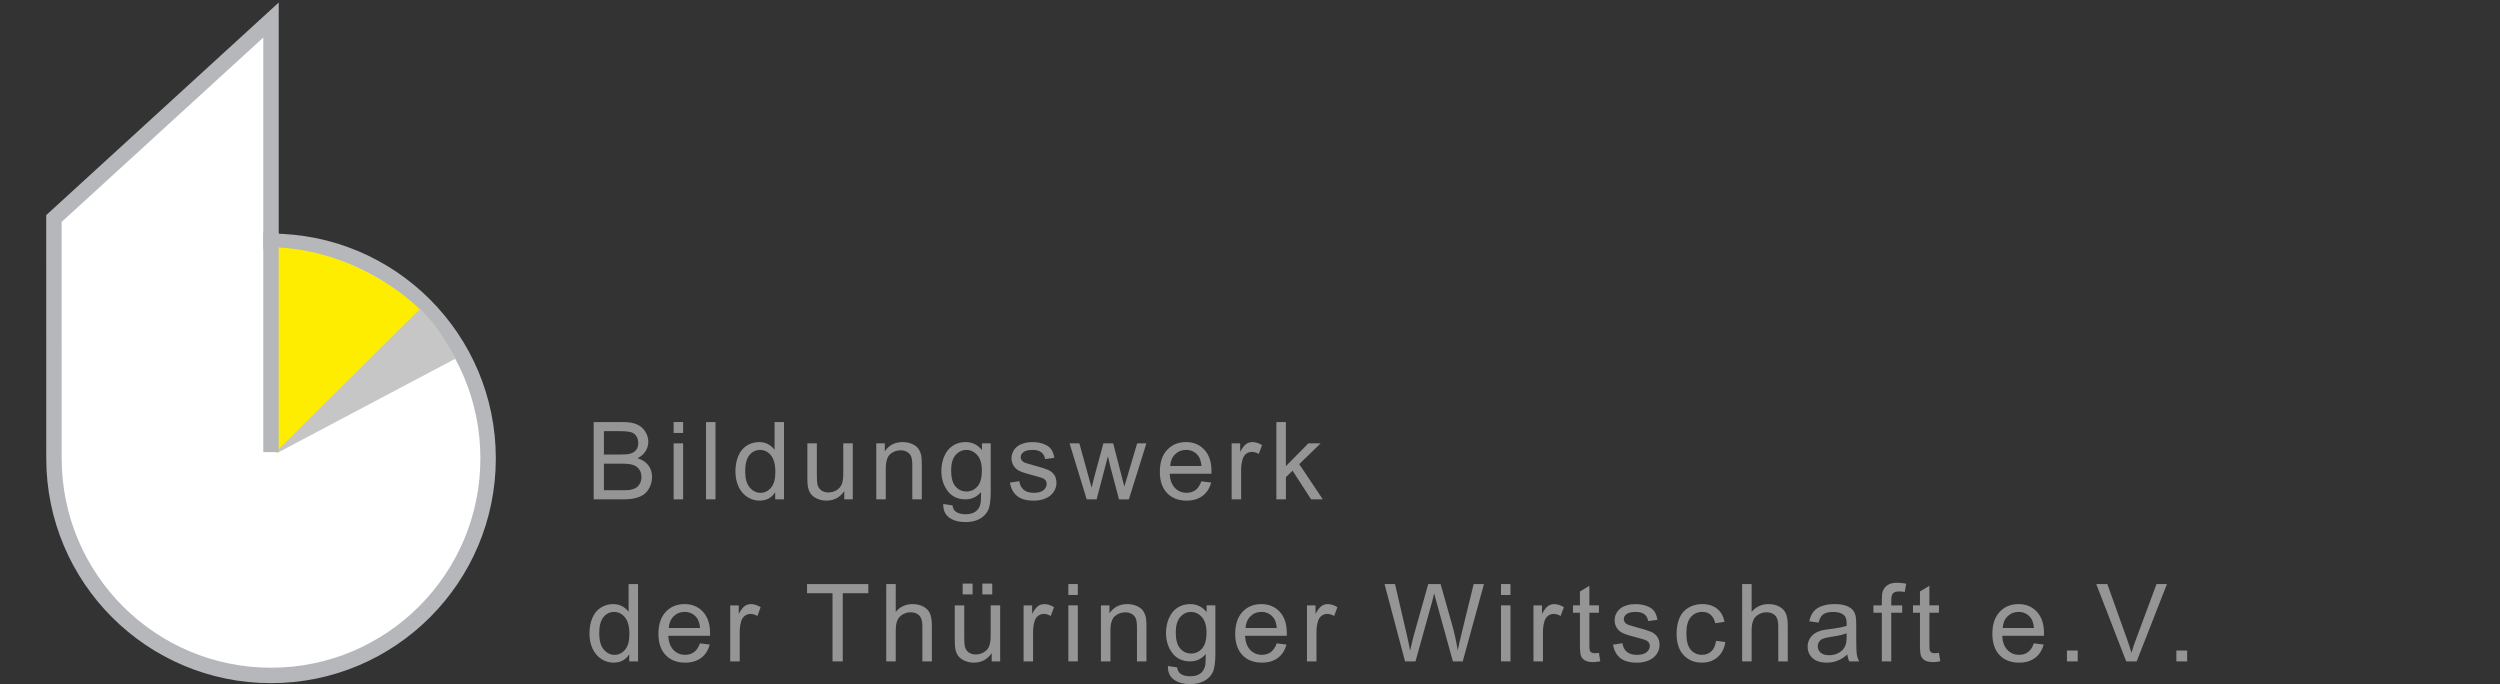 <?xml version="1.0" encoding="utf-8"?>
<!-- Generator: Adobe Illustrator 23.1.0, SVG Export Plug-In . SVG Version: 6.00 Build 0)  -->
<svg version="1.1" id="Ebene_1" xmlns="http://www.w3.org/2000/svg" xmlns:xlink="http://www.w3.org/1999/xlink" x="0px" y="0px"
	 viewBox="0 0 324.025 88.668" enable-background="new 0 0 324.025 88.668" xml:space="preserve">
<rect x="0" y="0" width="324.025" height="88.668" fill="#333333" stroke="none"/>
<g>
	<path fill="#959596" d="M76.947,64.722V54.7h3.76c0.766,0,1.38,0.102,1.842,0.304c0.462,0.203,0.825,0.515,1.087,0.937
		c0.262,0.421,0.393,0.862,0.393,1.323c0,0.428-0.116,0.832-0.349,1.21c-0.232,0.378-0.583,0.684-1.053,0.916
		c0.606,0.178,1.072,0.481,1.398,0.909c0.326,0.428,0.489,0.934,0.489,1.517c0,0.469-0.099,0.906-0.297,1.309
		c-0.198,0.403-0.443,0.714-0.735,0.933c-0.291,0.219-0.657,0.384-1.097,0.496s-0.979,0.168-1.617,0.168H76.947z M78.273,58.911
		h2.167c0.588,0,1.009-0.039,1.265-0.116c0.337-0.1,0.591-0.267,0.762-0.499c0.171-0.232,0.256-0.524,0.256-0.875
		c0-0.333-0.08-0.625-0.239-0.878c-0.16-0.253-0.387-0.426-0.684-0.52c-0.296-0.093-0.804-0.14-1.524-0.14h-2.003V58.911z
		 M78.273,63.539h2.495c0.428,0,0.729-0.016,0.902-0.048c0.305-0.055,0.561-0.146,0.766-0.273s0.373-0.314,0.506-0.557
		c0.132-0.244,0.198-0.525,0.198-0.844c0-0.374-0.096-0.698-0.287-0.974c-0.191-0.276-0.457-0.469-0.796-0.581
		s-0.828-0.167-1.466-0.167h-2.317L78.273,63.539L78.273,63.539z"/>
	<path fill="#959596" d="M87.309,56.115V54.7h1.23v1.415H87.309z M87.309,64.722v-7.26h1.23v7.26H87.309z"/>
	<path fill="#959596" d="M91.506,64.722V54.7h1.23v10.021L91.506,64.722L91.506,64.722z"/>
	<path fill="#959596" d="M100.473,64.722v-0.916c-0.461,0.72-1.137,1.08-2.03,1.08c-0.579,0-1.111-0.16-1.596-0.479
		c-0.485-0.319-0.861-0.765-1.128-1.337c-0.267-0.572-0.4-1.229-0.4-1.972c0-0.725,0.121-1.382,0.362-1.972
		c0.242-0.59,0.604-1.042,1.087-1.357s1.023-0.472,1.62-0.472c0.438,0,0.827,0.092,1.169,0.277c0.342,0.185,0.62,0.425,0.834,0.721
		V54.7h1.224v10.021L100.473,64.722L100.473,64.722z M96.583,61.099c0,0.93,0.196,1.625,0.588,2.085
		c0.392,0.461,0.855,0.691,1.388,0.691c0.538,0,0.995-0.22,1.371-0.66s0.564-1.111,0.564-2.013c0-0.994-0.191-1.723-0.574-2.188
		c-0.383-0.465-0.854-0.697-1.415-0.697c-0.547,0-1.004,0.223-1.371,0.67C96.767,59.433,96.583,60.137,96.583,61.099z"/>
	<path fill="#959596" d="M109.427,64.722v-1.066c-0.565,0.82-1.333,1.23-2.304,1.23c-0.428,0-0.828-0.082-1.2-0.246
		c-0.372-0.164-0.647-0.37-0.827-0.619s-0.307-0.553-0.379-0.913c-0.05-0.242-0.075-0.625-0.075-1.148v-4.498h1.23v4.026
		c0,0.643,0.025,1.076,0.075,1.299c0.078,0.324,0.242,0.578,0.492,0.762c0.251,0.185,0.561,0.277,0.93,0.277
		s0.715-0.095,1.039-0.284c0.324-0.189,0.553-0.447,0.687-0.772c0.134-0.326,0.202-0.799,0.202-1.418v-3.89h1.231v7.26H109.427z"/>
	<path fill="#959596" d="M113.575,64.722v-7.26h1.107v1.032c0.533-0.797,1.303-1.196,2.311-1.196c0.438,0,0.84,0.079,1.206,0.236
		c0.367,0.157,0.642,0.363,0.824,0.619c0.182,0.255,0.31,0.558,0.383,0.909c0.045,0.228,0.068,0.626,0.068,1.196v4.464h-1.23v-4.416
		c0-0.501-0.048-0.876-0.144-1.125s-0.266-0.447-0.509-0.595c-0.244-0.148-0.53-0.222-0.858-0.222c-0.524,0-0.977,0.167-1.357,0.499
		c-0.38,0.332-0.571,0.964-0.571,1.894v3.965H113.575z"/>
	<path fill="#959596" d="M122.256,65.323l1.196,0.178c0.05,0.369,0.189,0.638,0.417,0.807c0.305,0.228,0.722,0.342,1.251,0.342
		c0.57,0,1.009-0.114,1.319-0.342c0.31-0.228,0.52-0.547,0.629-0.957c0.064-0.25,0.093-0.777,0.089-1.579
		c-0.538,0.633-1.208,0.95-2.01,0.95c-0.998,0-1.771-0.36-2.317-1.08s-0.82-1.583-0.82-2.591c0-0.693,0.125-1.332,0.376-1.918
		c0.25-0.585,0.614-1.038,1.09-1.357s1.036-0.479,1.678-0.479c0.857,0,1.563,0.346,2.119,1.039v-0.875h1.135v6.275
		c0,1.13-0.115,1.931-0.345,2.403c-0.23,0.472-0.595,0.844-1.094,1.118c-0.499,0.273-1.113,0.41-1.842,0.41
		c-0.866,0-1.565-0.195-2.099-0.584C122.495,66.694,122.238,66.107,122.256,65.323z M123.275,60.962
		c0,0.953,0.189,1.647,0.567,2.085s0.852,0.656,1.422,0.656c0.565,0,1.039-0.218,1.422-0.653c0.383-0.435,0.574-1.118,0.574-2.047
		c0-0.889-0.197-1.559-0.591-2.01c-0.394-0.451-0.869-0.677-1.425-0.677c-0.547,0-1.012,0.222-1.395,0.667
		C123.466,59.427,123.275,60.087,123.275,60.962z"/>
	<path fill="#959596" d="M130.895,62.555l1.217-0.191c0.068,0.488,0.259,0.861,0.571,1.121s0.749,0.39,1.309,0.39
		c0.565,0,0.984-0.115,1.258-0.345c0.273-0.23,0.41-0.5,0.41-0.81c0-0.278-0.121-0.497-0.362-0.656
		c-0.169-0.109-0.588-0.249-1.258-0.417c-0.902-0.228-1.528-0.425-1.876-0.591c-0.349-0.167-0.613-0.396-0.793-0.69
		s-0.27-0.619-0.27-0.974c0-0.324,0.074-0.623,0.222-0.899c0.148-0.276,0.35-0.505,0.605-0.687c0.191-0.141,0.452-0.261,0.783-0.359
		c0.331-0.098,0.685-0.147,1.063-0.147c0.57,0,1.07,0.082,1.501,0.246c0.431,0.164,0.748,0.386,0.954,0.667
		c0.205,0.28,0.346,0.655,0.424,1.125l-1.203,0.164c-0.055-0.374-0.213-0.666-0.475-0.875c-0.262-0.209-0.632-0.315-1.111-0.315
		c-0.565,0-0.968,0.093-1.21,0.28s-0.362,0.406-0.362,0.656c0,0.16,0.05,0.303,0.15,0.431c0.1,0.132,0.257,0.242,0.472,0.328
		c0.123,0.045,0.485,0.15,1.087,0.314c0.871,0.232,1.477,0.423,1.822,0.571c0.344,0.148,0.614,0.363,0.81,0.646
		s0.294,0.633,0.294,1.053c0,0.41-0.12,0.796-0.359,1.159c-0.239,0.362-0.585,0.643-1.036,0.841
		c-0.451,0.198-0.961,0.297-1.531,0.297c-0.943,0-1.662-0.196-2.157-0.588C131.347,63.906,131.032,63.325,130.895,62.555z"/>
	<path fill="#959596" d="M140.847,64.722l-2.222-7.26h1.271l1.155,4.19l0.431,1.559c0.018-0.078,0.144-0.577,0.376-1.497
		l1.155-4.252h1.265l1.087,4.211l0.362,1.388l0.417-1.401l1.244-4.197h1.196l-2.27,7.26h-1.278l-1.155-4.348l-0.28-1.237
		l-1.47,5.585L140.847,64.722L140.847,64.722z"/>
	<path fill="#959596" d="M155.708,62.384l1.271,0.157c-0.201,0.743-0.572,1.319-1.114,1.729c-0.542,0.41-1.235,0.615-2.078,0.615
		c-1.062,0-1.904-0.327-2.526-0.981c-0.622-0.654-0.933-1.571-0.933-2.751c0-1.221,0.314-2.17,0.943-2.844s1.445-1.012,2.447-1.012
		c0.971,0,1.764,0.331,2.379,0.991c0.615,0.661,0.923,1.59,0.923,2.789c0,0.073-0.003,0.182-0.007,0.328h-5.414
		c0.045,0.797,0.271,1.408,0.677,1.832s0.912,0.636,1.518,0.636c0.451,0,0.836-0.119,1.155-0.355
		C155.268,63.282,155.521,62.903,155.708,62.384z M151.668,60.394h4.054c-0.055-0.611-0.209-1.069-0.465-1.374
		c-0.392-0.474-0.9-0.711-1.524-0.711c-0.565,0-1.04,0.189-1.425,0.567C151.922,59.255,151.709,59.761,151.668,60.394z"/>
	<path fill="#959596" d="M159.631,64.722v-7.26h1.107v1.101c0.283-0.515,0.544-0.854,0.783-1.019
		c0.239-0.164,0.503-0.246,0.79-0.246c0.415,0,0.836,0.132,1.265,0.396l-0.424,1.142c-0.301-0.178-0.601-0.267-0.902-0.267
		c-0.269,0-0.51,0.081-0.725,0.243c-0.214,0.162-0.367,0.386-0.458,0.673c-0.137,0.438-0.205,0.916-0.205,1.436v3.801H159.631z"/>
	<path fill="#959596" d="M165.433,64.722V54.7h1.23v5.715l2.912-2.953h1.593l-2.775,2.693l3.056,4.566h-1.518l-2.399-3.712
		l-0.868,0.834v2.878L165.433,64.722L165.433,64.722z"/>
	<path fill="#959596" d="M81.554,85.722v-0.916c-0.46,0.72-1.137,1.08-2.03,1.08c-0.579,0-1.111-0.16-1.596-0.479
		c-0.485-0.319-0.861-0.765-1.128-1.337s-0.4-1.229-0.4-1.972c0-0.725,0.121-1.382,0.362-1.972c0.242-0.59,0.604-1.043,1.087-1.357
		s1.023-0.472,1.62-0.472c0.438,0,0.827,0.092,1.169,0.277c0.342,0.185,0.62,0.425,0.834,0.721V75.7h1.224v10.021h-1.142V85.722z
		 M77.665,82.099c0,0.93,0.196,1.625,0.588,2.085c0.392,0.461,0.854,0.69,1.388,0.69c0.538,0,0.995-0.22,1.371-0.66
		s0.564-1.111,0.564-2.013c0-0.994-0.191-1.723-0.574-2.188s-0.854-0.697-1.415-0.697c-0.547,0-1.004,0.223-1.371,0.67
		C77.848,80.433,77.665,81.137,77.665,82.099z"/>
	<path fill="#959596" d="M90.72,83.384l1.271,0.157c-0.201,0.743-0.572,1.319-1.114,1.729c-0.543,0.41-1.235,0.615-2.078,0.615
		c-1.062,0-1.904-0.327-2.526-0.981s-0.933-1.571-0.933-2.751c0-1.221,0.314-2.17,0.943-2.844s1.445-1.012,2.447-1.012
		c0.971,0,1.764,0.33,2.379,0.991c0.615,0.661,0.923,1.59,0.923,2.789c0,0.073-0.002,0.182-0.007,0.328h-5.414
		c0.045,0.797,0.271,1.408,0.677,1.832s0.912,0.636,1.518,0.636c0.451,0,0.836-0.119,1.155-0.355
		C90.28,84.282,90.533,83.903,90.72,83.384z M86.68,81.394h4.054c-0.055-0.611-0.209-1.069-0.465-1.374
		c-0.392-0.474-0.9-0.711-1.524-0.711c-0.565,0-1.04,0.189-1.425,0.567C86.934,80.255,86.721,80.761,86.68,81.394z"/>
	<path fill="#959596" d="M94.643,85.722v-7.26h1.107v1.101c0.283-0.515,0.543-0.854,0.783-1.018c0.239-0.164,0.503-0.246,0.79-0.246
		c0.415,0,0.836,0.132,1.265,0.396l-0.424,1.142c-0.301-0.178-0.602-0.267-0.902-0.267c-0.269,0-0.51,0.081-0.725,0.243
		c-0.214,0.162-0.367,0.386-0.458,0.673c-0.137,0.438-0.205,0.916-0.205,1.436v3.801L94.643,85.722L94.643,85.722z"/>
	<path fill="#959596" d="M107.903,85.722v-8.839h-3.302V75.7h7.943v1.183h-3.315v8.839
		C109.229,85.722,107.903,85.722,107.903,85.722z"/>
	<path fill="#959596" d="M114.867,85.722V75.7h1.23v3.596c0.574-0.666,1.299-0.998,2.174-0.998c0.538,0,1.005,0.106,1.401,0.318
		c0.397,0.212,0.68,0.505,0.851,0.878c0.171,0.374,0.256,0.916,0.256,1.627v4.601h-1.23v-4.601c0-0.615-0.133-1.063-0.4-1.343
		s-0.643-0.42-1.131-0.42c-0.365,0-0.707,0.095-1.029,0.284c-0.321,0.189-0.55,0.445-0.687,0.769
		c-0.137,0.324-0.205,0.77-0.205,1.34v3.972L114.867,85.722L114.867,85.722z"/>
	<path fill="#959596" d="M128.531,85.722v-1.066c-0.565,0.82-1.333,1.23-2.304,1.23c-0.428,0-0.828-0.082-1.2-0.246
		c-0.372-0.164-0.647-0.37-0.827-0.619s-0.307-0.553-0.379-0.913c-0.05-0.242-0.075-0.625-0.075-1.148v-4.498h1.23v4.026
		c0,0.643,0.025,1.076,0.075,1.299c0.078,0.324,0.242,0.578,0.492,0.762c0.251,0.185,0.561,0.277,0.93,0.277
		s0.715-0.095,1.039-0.284c0.324-0.189,0.553-0.447,0.687-0.772c0.134-0.326,0.202-0.799,0.202-1.419v-3.89h1.23v7.26
		L128.531,85.722L128.531,85.722z M124.772,77.04v-1.401h1.285v1.401H124.772z M127.321,77.04v-1.401h1.285v1.401H127.321z"/>
	<path fill="#959596" d="M132.666,85.722v-7.26h1.107v1.101c0.283-0.515,0.543-0.854,0.783-1.018
		c0.239-0.164,0.502-0.246,0.79-0.246c0.415,0,0.836,0.132,1.265,0.396l-0.424,1.142c-0.301-0.178-0.602-0.267-0.902-0.267
		c-0.269,0-0.51,0.081-0.725,0.243c-0.214,0.162-0.367,0.386-0.458,0.673c-0.137,0.438-0.205,0.916-0.205,1.436v3.801
		L132.666,85.722L132.666,85.722z"/>
	<path fill="#959596" d="M138.468,77.115V75.7h1.23v1.415H138.468z M138.468,85.722v-7.26h1.23v7.26H138.468z"/>
	<path fill="#959596" d="M142.692,85.722v-7.26h1.108v1.032c0.533-0.797,1.303-1.196,2.31-1.196c0.438,0,0.84,0.079,1.207,0.236
		s0.642,0.363,0.824,0.619c0.182,0.255,0.31,0.558,0.383,0.909c0.045,0.228,0.068,0.626,0.068,1.196v4.464h-1.23v-4.416
		c0-0.502-0.048-0.876-0.144-1.124c-0.096-0.249-0.266-0.447-0.509-0.595c-0.244-0.148-0.53-0.222-0.858-0.222
		c-0.524,0-0.977,0.166-1.357,0.499c-0.38,0.332-0.571,0.964-0.571,1.894v3.965L142.692,85.722L142.692,85.722z"/>
	<path fill="#959596" d="M151.373,86.323l1.196,0.178c0.05,0.369,0.189,0.638,0.417,0.807c0.305,0.228,0.722,0.342,1.251,0.342
		c0.57,0,1.009-0.114,1.319-0.342c0.31-0.228,0.52-0.547,0.629-0.957c0.064-0.25,0.093-0.777,0.089-1.579
		c-0.538,0.633-1.208,0.95-2.01,0.95c-0.998,0-1.77-0.36-2.317-1.08s-0.82-1.583-0.82-2.591c0-0.693,0.126-1.332,0.376-1.918
		c0.251-0.585,0.614-1.038,1.09-1.357s1.036-0.479,1.678-0.479c0.857,0,1.563,0.346,2.119,1.039v-0.875h1.135v6.275
		c0,1.13-0.115,1.931-0.345,2.403s-0.595,0.844-1.094,1.118c-0.499,0.273-1.113,0.41-1.842,0.41c-0.866,0-1.565-0.195-2.099-0.584
		C151.612,87.694,151.355,87.107,151.373,86.323z M152.391,81.962c0,0.953,0.189,1.648,0.567,2.085
		c0.378,0.438,0.852,0.656,1.422,0.656c0.565,0,1.039-0.218,1.422-0.653s0.574-1.118,0.574-2.047c0-0.889-0.197-1.559-0.591-2.01
		c-0.394-0.451-0.869-0.677-1.425-0.677c-0.547,0-1.012,0.222-1.394,0.666C152.583,80.427,152.391,81.087,152.391,81.962z"/>
	<path fill="#959596" d="M165.474,83.384l1.271,0.157c-0.201,0.743-0.572,1.319-1.114,1.729c-0.542,0.41-1.235,0.615-2.078,0.615
		c-1.062,0-1.904-0.327-2.526-0.981s-0.933-1.571-0.933-2.751c0-1.221,0.314-2.17,0.943-2.844s1.445-1.012,2.447-1.012
		c0.971,0,1.764,0.33,2.379,0.991c0.615,0.661,0.923,1.59,0.923,2.789c0,0.073-0.003,0.182-0.007,0.328h-5.414
		c0.045,0.797,0.271,1.408,0.677,1.832s0.912,0.636,1.518,0.636c0.451,0,0.836-0.119,1.155-0.355
		C165.034,84.282,165.287,83.903,165.474,83.384z M161.434,81.394h4.054c-0.055-0.611-0.209-1.069-0.465-1.374
		c-0.392-0.474-0.9-0.711-1.524-0.711c-0.565,0-1.04,0.189-1.425,0.567C161.688,80.255,161.475,80.761,161.434,81.394z"/>
	<path fill="#959596" d="M169.397,85.722v-7.26h1.107v1.101c0.283-0.515,0.544-0.854,0.783-1.018
		c0.24-0.164,0.502-0.246,0.789-0.246c0.416,0,0.836,0.132,1.266,0.396l-0.424,1.142c-0.301-0.178-0.602-0.267-0.902-0.267
		c-0.27,0-0.512,0.081-0.725,0.243c-0.215,0.162-0.367,0.386-0.458,0.673c-0.137,0.438-0.205,0.916-0.205,1.436v3.801
		L169.397,85.722L169.397,85.722z"/>
	<path fill="#959596" d="M182.109,85.722L179.45,75.7h1.36l1.524,6.569c0.164,0.688,0.306,1.372,0.424,2.051
		c0.255-1.071,0.405-1.688,0.451-1.853l1.907-6.768h1.6l1.436,5.072c0.36,1.258,0.62,2.44,0.779,3.548
		c0.128-0.633,0.294-1.36,0.499-2.181l1.572-6.439h1.333l-2.748,10.021h-1.278l-2.112-7.636c-0.178-0.638-0.282-1.03-0.314-1.176
		c-0.105,0.46-0.203,0.852-0.294,1.176l-2.126,7.636h-1.354V85.722z"/>
	<path fill="#959596" d="M194.543,77.115V75.7h1.23v1.415H194.543z M194.543,85.722v-7.26h1.23v7.26H194.543z"/>
	<path fill="#959596" d="M198.753,85.722v-7.26h1.107v1.101c0.282-0.515,0.544-0.854,0.782-1.018c0.24-0.164,0.503-0.246,0.79-0.246
		c0.415,0,0.836,0.132,1.265,0.396l-0.424,1.142c-0.301-0.178-0.602-0.267-0.902-0.267c-0.268,0-0.511,0.081-0.725,0.243
		c-0.214,0.162-0.367,0.386-0.458,0.673c-0.137,0.438-0.205,0.916-0.205,1.436v3.801L198.753,85.722L198.753,85.722z"/>
	<path fill="#959596" d="M207.235,84.621l0.178,1.087c-0.347,0.073-0.656,0.109-0.93,0.109c-0.446,0-0.793-0.071-1.039-0.212
		s-0.419-0.327-0.519-0.557c-0.101-0.23-0.15-0.714-0.15-1.453v-4.177h-0.902v-0.957h0.902v-1.798l1.224-0.738v2.536h1.237v0.957
		h-1.237v4.245c0,0.351,0.021,0.577,0.065,0.677c0.043,0.1,0.113,0.18,0.211,0.239c0.099,0.059,0.238,0.089,0.421,0.089
		C206.832,84.669,207.011,84.653,207.235,84.621z"/>
	<path fill="#959596" d="M209.066,83.555l1.217-0.191c0.068,0.488,0.259,0.861,0.571,1.121s0.748,0.39,1.309,0.39
		c0.565,0,0.984-0.115,1.258-0.345c0.273-0.23,0.41-0.5,0.41-0.81c0-0.278-0.121-0.497-0.362-0.656
		c-0.169-0.109-0.588-0.248-1.258-0.417c-0.902-0.228-1.528-0.425-1.876-0.591c-0.35-0.166-0.613-0.396-0.793-0.69
		c-0.181-0.294-0.27-0.619-0.27-0.974c0-0.324,0.074-0.623,0.222-0.899s0.351-0.505,0.605-0.687
		c0.191-0.141,0.452-0.261,0.783-0.359c0.33-0.098,0.685-0.147,1.062-0.147c0.569,0,1.07,0.082,1.5,0.246
		c0.432,0.164,0.749,0.386,0.954,0.666s0.347,0.655,0.424,1.124l-1.203,0.164c-0.055-0.374-0.213-0.666-0.476-0.875
		c-0.262-0.209-0.632-0.314-1.11-0.314c-0.566,0-0.969,0.093-1.21,0.28c-0.241,0.187-0.362,0.406-0.362,0.656
		c0,0.16,0.05,0.303,0.15,0.431c0.101,0.132,0.258,0.242,0.472,0.328c0.123,0.045,0.485,0.15,1.087,0.314
		c0.87,0.232,1.477,0.423,1.821,0.571c0.345,0.148,0.614,0.363,0.81,0.646c0.196,0.283,0.294,0.633,0.294,1.053
		c0,0.41-0.12,0.796-0.358,1.159c-0.24,0.362-0.585,0.643-1.036,0.841c-0.451,0.198-0.962,0.297-1.531,0.297
		c-0.943,0-1.662-0.196-2.157-0.588C209.518,84.906,209.203,84.325,209.066,83.555z"/>
	<path fill="#959596" d="M222.416,83.062l1.21,0.157c-0.132,0.834-0.471,1.487-1.015,1.958c-0.545,0.472-1.214,0.708-2.007,0.708
		c-0.993,0-1.792-0.325-2.395-0.974c-0.605-0.65-0.906-1.58-0.906-2.793c0-0.784,0.13-1.47,0.39-2.058s0.655-1.029,1.187-1.323
		c0.53-0.294,1.108-0.441,1.732-0.441c0.788,0,1.434,0.199,1.935,0.598c0.501,0.399,0.822,0.965,0.964,1.699l-1.196,0.185
		c-0.114-0.488-0.315-0.854-0.604-1.101c-0.29-0.246-0.64-0.369-1.05-0.369c-0.62,0-1.123,0.222-1.511,0.667
		c-0.388,0.444-0.581,1.147-0.581,2.109c0,0.975,0.187,1.684,0.561,2.126c0.374,0.442,0.861,0.663,1.463,0.663
		c0.483,0,0.887-0.148,1.21-0.444C222.124,84.133,222.329,83.678,222.416,83.062z"/>
	<path fill="#959596" d="M225.799,85.722V75.7h1.23v3.596c0.574-0.666,1.299-0.998,2.174-0.998c0.538,0,1.005,0.106,1.401,0.318
		s0.68,0.505,0.852,0.878c0.17,0.374,0.256,0.916,0.256,1.627v4.601h-1.23v-4.601c0-0.615-0.133-1.063-0.4-1.343
		c-0.266-0.28-0.644-0.42-1.131-0.42c-0.364,0-0.707,0.095-1.029,0.284c-0.32,0.189-0.55,0.445-0.687,0.769s-0.205,0.77-0.205,1.34
		v3.972L225.799,85.722L225.799,85.722z"/>
	<path fill="#959596" d="M239.441,84.826c-0.456,0.387-0.895,0.661-1.316,0.82c-0.421,0.16-0.873,0.239-1.356,0.239
		c-0.798,0-1.41-0.195-1.839-0.585s-0.642-0.888-0.642-1.494c0-0.355,0.081-0.68,0.242-0.974c0.162-0.294,0.374-0.53,0.637-0.708
		c0.262-0.178,0.557-0.312,0.885-0.403c0.241-0.064,0.606-0.125,1.094-0.185c0.993-0.119,1.725-0.26,2.194-0.424
		c0.005-0.169,0.007-0.276,0.007-0.321c0-0.501-0.116-0.854-0.349-1.06c-0.314-0.278-0.781-0.417-1.401-0.417
		c-0.579,0-1.006,0.102-1.281,0.304c-0.276,0.203-0.48,0.562-0.612,1.077l-1.203-0.164c0.109-0.515,0.289-0.931,0.54-1.247
		c0.251-0.317,0.613-0.561,1.087-0.732c0.474-0.171,1.023-0.256,1.648-0.256c0.62,0,1.123,0.073,1.511,0.219s0.672,0.329,0.854,0.55
		c0.183,0.221,0.31,0.5,0.383,0.837c0.041,0.209,0.062,0.588,0.062,1.135v1.641c0,1.144,0.026,1.867,0.079,2.17
		c0.052,0.303,0.155,0.594,0.311,0.872h-1.285C239.559,85.466,239.477,85.168,239.441,84.826z M239.339,82.078
		c-0.446,0.182-1.116,0.337-2.01,0.465c-0.506,0.073-0.863,0.155-1.073,0.246c-0.21,0.091-0.371,0.225-0.485,0.4
		s-0.171,0.37-0.171,0.585c0,0.328,0.124,0.601,0.373,0.82c0.248,0.219,0.611,0.328,1.09,0.328c0.474,0,0.896-0.104,1.265-0.311
		s0.641-0.491,0.814-0.851c0.132-0.278,0.198-0.688,0.198-1.23L239.339,82.078L239.339,82.078z"/>
	<path fill="#959596" d="M243.904,85.722v-6.303h-1.087v-0.957h1.087V77.69c0-0.488,0.043-0.85,0.13-1.087
		c0.118-0.319,0.327-0.578,0.626-0.776c0.298-0.198,0.716-0.297,1.254-0.297c0.347,0,0.73,0.041,1.148,0.123l-0.185,1.073
		c-0.255-0.045-0.497-0.068-0.725-0.068c-0.374,0-0.638,0.079-0.793,0.239c-0.155,0.16-0.232,0.458-0.232,0.896v0.67h1.415v0.957
		h-1.415v6.303L243.904,85.722L243.904,85.722z"/>
	<path fill="#959596" d="M251.306,84.621l0.178,1.087c-0.347,0.073-0.656,0.109-0.93,0.109c-0.446,0-0.793-0.071-1.039-0.212
		s-0.419-0.327-0.52-0.557c-0.1-0.23-0.15-0.714-0.15-1.453v-4.177h-0.902v-0.957h0.902v-1.798l1.224-0.738v2.536h1.237v0.957
		h-1.237v4.245c0,0.351,0.022,0.577,0.065,0.677s0.113,0.18,0.211,0.239c0.099,0.059,0.238,0.089,0.421,0.089
		C250.903,84.669,251.083,84.653,251.306,84.621z"/>
	<path fill="#959596" d="M263.609,83.384l1.272,0.157c-0.2,0.743-0.572,1.319-1.114,1.729c-0.542,0.41-1.235,0.615-2.078,0.615
		c-1.062,0-1.903-0.327-2.526-0.981c-0.621-0.654-0.933-1.571-0.933-2.751c0-1.221,0.315-2.17,0.943-2.844
		c0.629-0.674,1.444-1.012,2.447-1.012c0.971,0,1.764,0.33,2.379,0.991c0.615,0.661,0.923,1.59,0.923,2.789
		c0,0.073-0.002,0.182-0.007,0.328h-5.414c0.046,0.797,0.271,1.408,0.677,1.832c0.405,0.424,0.911,0.636,1.518,0.636
		c0.451,0,0.836-0.119,1.155-0.355C263.17,84.282,263.423,83.903,263.609,83.384z M259.569,81.394h4.054
		c-0.055-0.611-0.21-1.069-0.465-1.374c-0.392-0.474-0.9-0.711-1.525-0.711c-0.565,0-1.04,0.189-1.425,0.567
		C259.823,80.255,259.61,80.761,259.569,81.394z"/>
	<path fill="#959596" d="M267.894,85.722V84.32h1.401v1.401L267.894,85.722L267.894,85.722z"/>
	<path fill="#959596" d="M275.577,85.722L271.694,75.7h1.436l2.604,7.28c0.21,0.584,0.385,1.13,0.526,1.641
		c0.155-0.547,0.335-1.094,0.54-1.641l2.707-7.28h1.353l-3.924,10.021h-1.359V85.722z"/>
	<path fill="#959596" d="M282.077,85.722V84.32h1.401v1.401L282.077,85.722L282.077,85.722z"/>
</g>
<path fill-rule="evenodd" clip-rule="evenodd" fill="#FFFFFF" stroke="#B5B7BA" stroke-width="2" stroke-miterlimit="3.864" d="
	M6.995,59.41L6.99,28.323L35.125,2.597v28.681c15.538,0,28.138,12.594,28.138,28.132c0,15.539-12.596,28.134-28.135,28.134
	C19.59,87.544,6.995,74.949,6.995,59.41z"/>
<path fill-rule="evenodd" clip-rule="evenodd" fill="#FFED00" stroke="#FFED00" stroke-width="0.25" stroke-miterlimit="3.864" d="
	M35.125,32.176c11.813,0.08,22.203,9.129,22.356,12.951l-21.547,13.42l-0.77-0.317L35.125,32.176z"/>
<path fill-rule="evenodd" clip-rule="evenodd" fill="#C6C6C6" stroke="#C6C6C6" stroke-width="0.25" stroke-miterlimit="3.864" d="
	M35.959,58.548l18.523-18.372c0,0,1.764,2.022,2.337,2.831c0.573,0.809,2.09,3.404,2.09,3.404L35.959,58.548z"/>
<line fill="none" stroke="#B5B7BA" stroke-width="2" stroke-miterlimit="3.864" x1="35.124" y1="30.176" x2="35.124" y2="58.601"/>
</svg>
